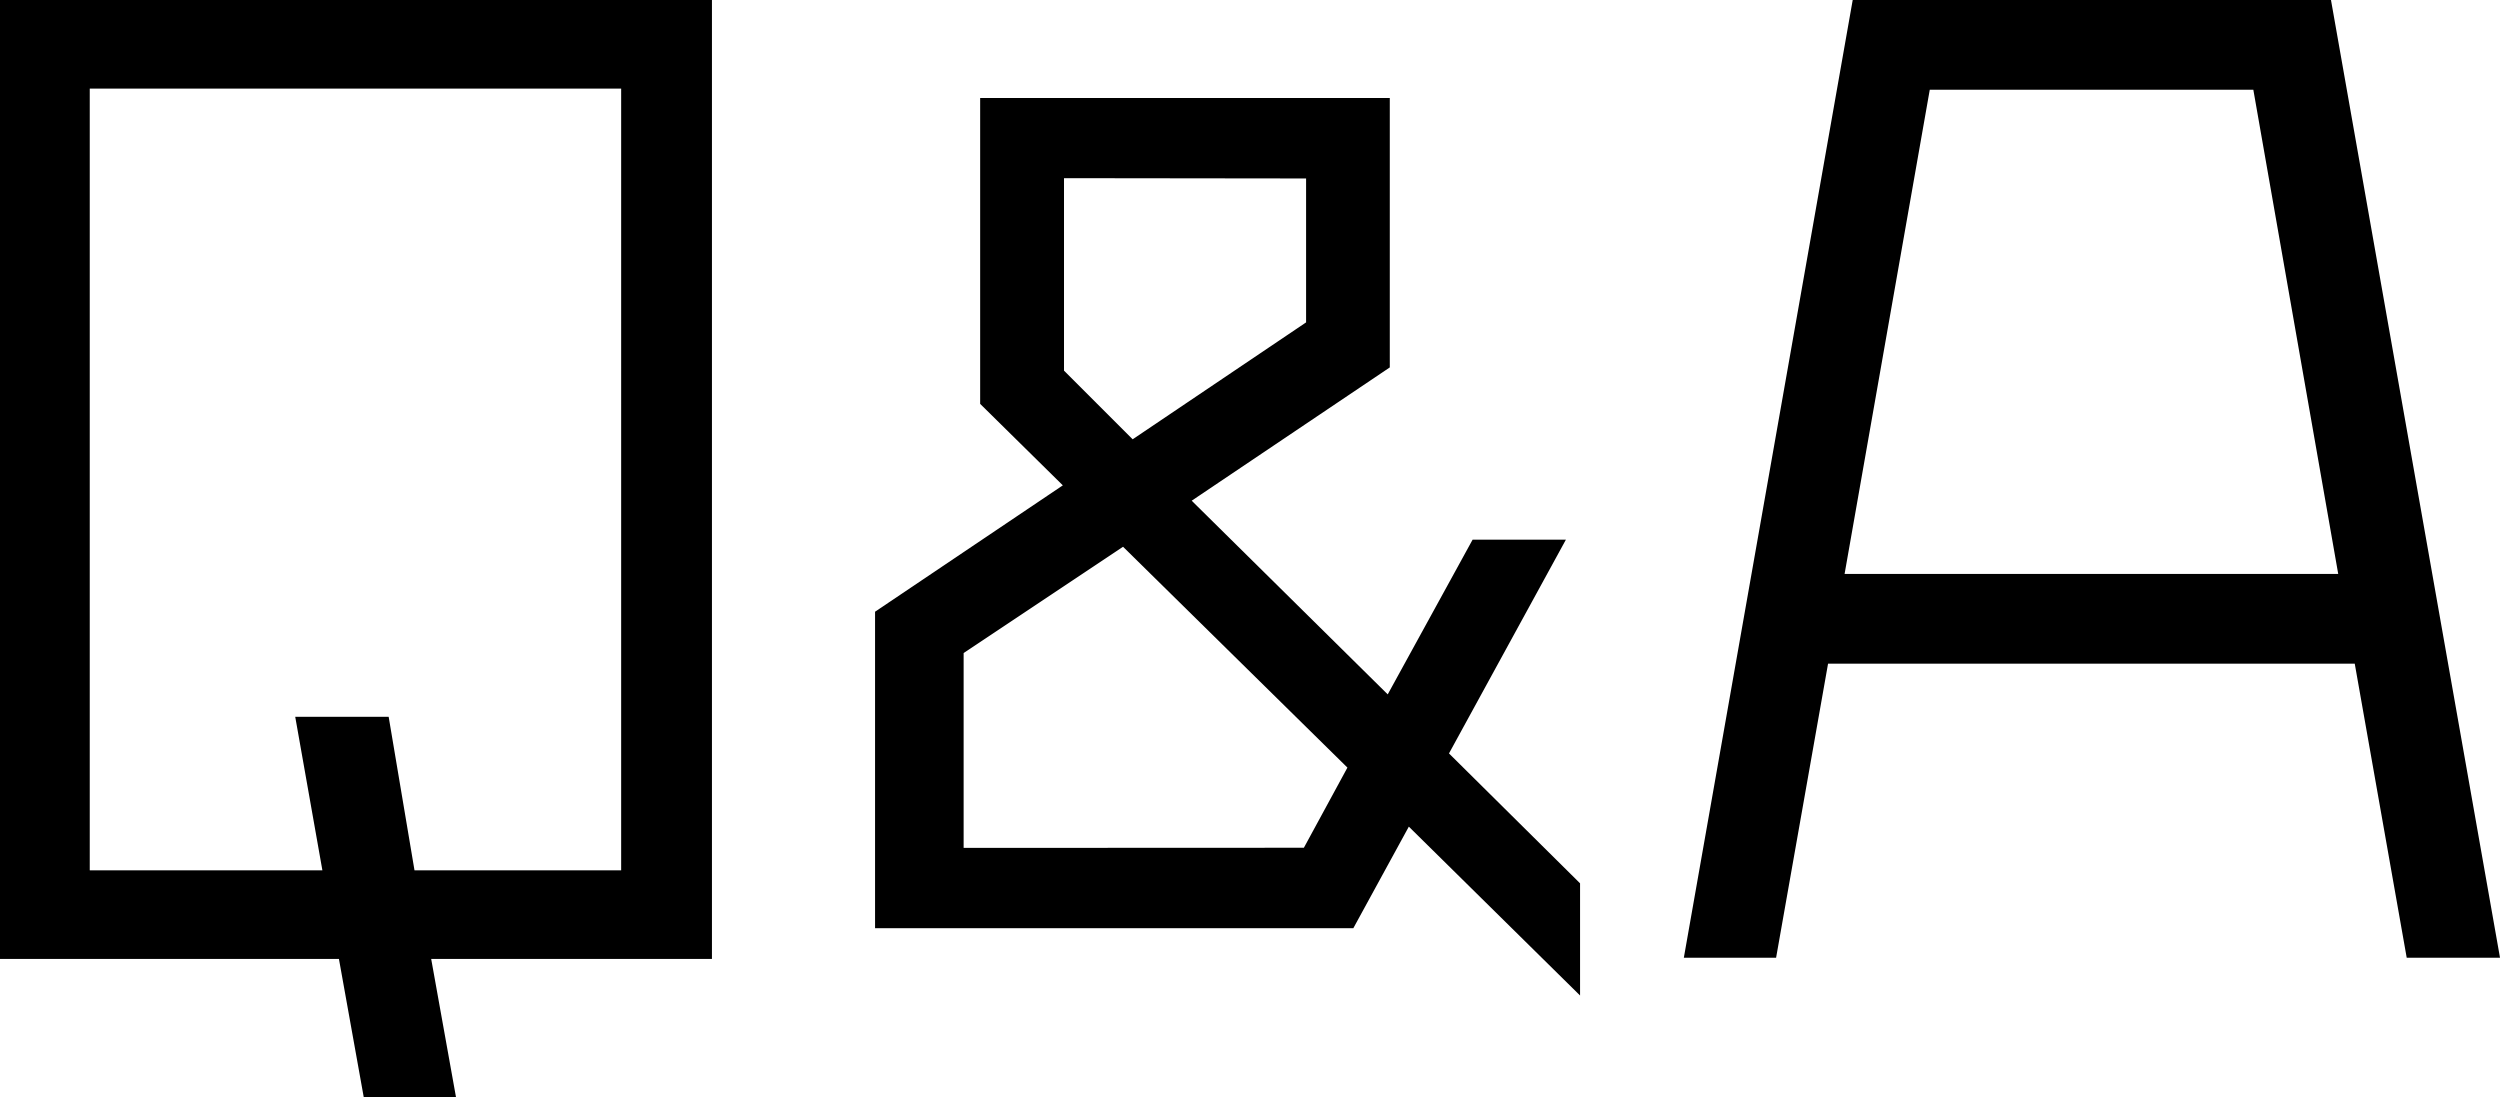 <svg xmlns="http://www.w3.org/2000/svg" width="67.744" height="29.728" viewBox="0 0 67.744 29.728">
  <path id="パス_21436" data-name="パス 21436" d="M21.5-24.928H2.208V1.056h9.184L12.064,4.8h2.5l-.672-3.744H21.5ZM19.04-1.344h-5.6l-.7-4.16H10.208l.736,4.16H4.64V-22.528h14.4Zm25.984.352v3.04l-4.64-4.576L38.88.224H25.92V-8.352l5.088-3.424-2.24-2.208v-8.288h11.1v7.3L34.5-11.36l5.312,5.248,2.3-4.192H44.64L41.472-4.512ZM31.04-20.1v5.216L32.9-13.024l4.7-3.168v-3.9Zm6.5,18.144L38.72-4.128l-6.08-5.984-4.32,2.88v5.28ZM67.424,1.024,66.016-6.944H51.744L50.336,1.024h-2.5l4.576-25.952h12.96L69.952,1.024ZM52.192-9.376H65.568l-2.3-13.12H54.5Z" transform="translate(-2.208 24.928)"/>
</svg>
